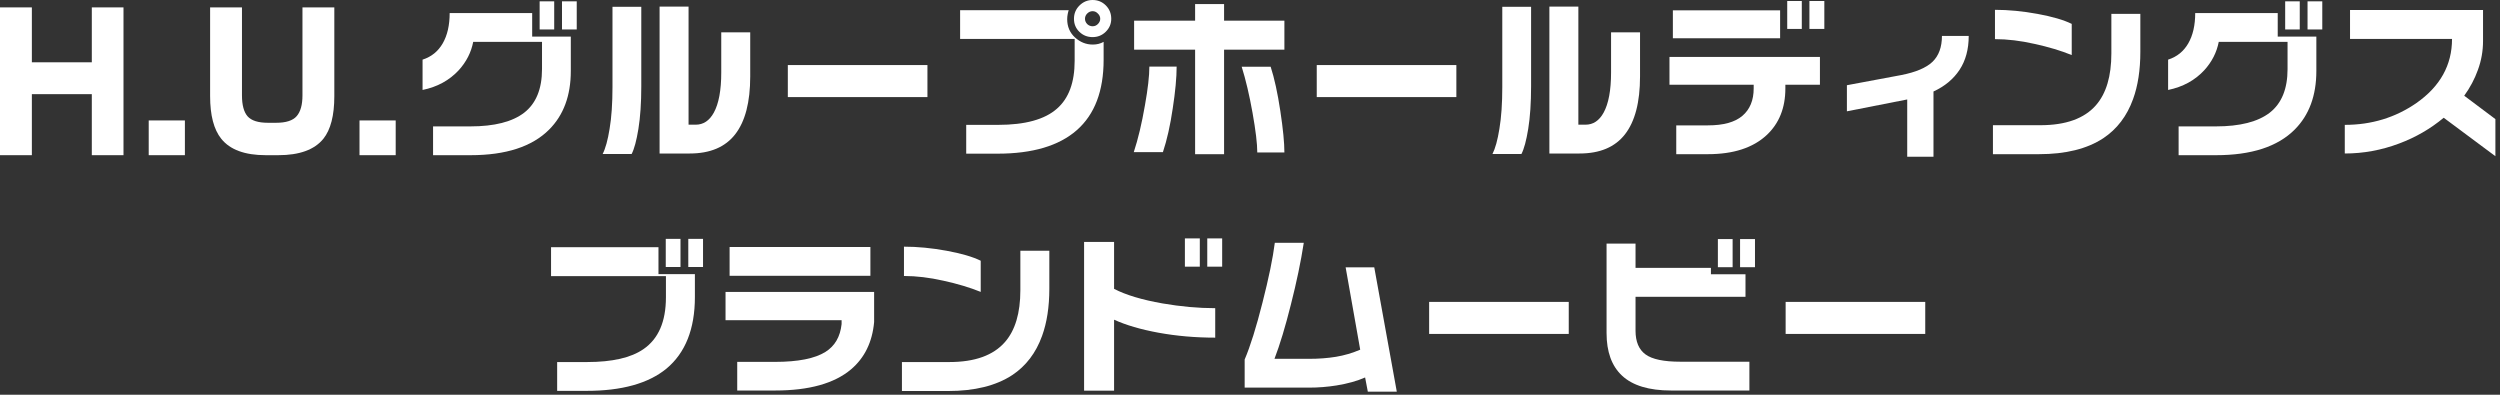 <svg width="285" height="45" viewBox="0 0 285 45" fill="none" xmlns="http://www.w3.org/2000/svg">
<rect x="0" y="0" width="285" height="45" fill="#333333" stroke="none"/>
<path d="M219.478 38.068H203.562V34.417H219.478V38.068Z" fill="white"/>
<path d="M200.068 30.457H198.368V27.251H200.068V30.457ZM197.519 30.457H195.838V27.251H197.519V30.457ZM199.431 44.518H190.507C187.984 44.518 186.116 43.952 184.906 42.819C183.734 41.724 183.148 40.108 183.148 37.971V27.773H186.451V30.535H195.046V31.268H198.986V33.837H186.451V37.7C186.451 38.949 186.831 39.85 187.591 40.404C188.351 40.958 189.67 41.235 191.55 41.235H199.431V44.518Z" fill="white"/>
<path d="M178.837 38.068H162.922V34.417H178.837V38.068Z" fill="white"/>
<path d="M159.235 44.653H155.932L155.623 43.031C154.722 43.43 153.64 43.733 152.378 43.939C151.348 44.106 150.286 44.19 149.192 44.19H141.891V40.984C142.534 39.477 143.21 37.32 143.919 34.513C144.64 31.693 145.11 29.414 145.329 27.676H148.631C148.297 29.839 147.807 32.182 147.164 34.706C146.533 37.23 145.908 39.297 145.29 40.906H149.249C150.344 40.906 151.361 40.829 152.301 40.675C153.241 40.52 154.162 40.25 155.063 39.863L153.402 30.476H156.666L159.235 44.653Z" fill="white"/>
<path d="M139.327 30.399H137.628V27.174H139.327V30.399ZM136.778 30.399H135.078V27.174H136.778V30.399ZM138.535 38.492C136.282 38.492 134.132 38.306 132.084 37.932C130.05 37.559 128.357 37.063 127.005 36.445V44.538H123.586V27.579H127.005V32.93C128.344 33.625 130.185 34.179 132.529 34.591C134.615 34.951 136.617 35.132 138.535 35.132V38.492Z" fill="white"/>
<path d="M111.802 33.277C110.565 32.775 109.149 32.35 107.552 32.002C105.969 31.642 104.468 31.462 103.052 31.462V28.12C104.597 28.12 106.213 28.275 107.9 28.584C109.587 28.893 110.887 29.273 111.802 29.723V33.277ZM119.624 32.91C119.624 34.983 119.347 36.779 118.794 38.299C118.098 40.23 116.965 41.718 115.394 42.761C113.553 43.971 111.113 44.576 108.074 44.576H102.82V41.273H108.228C111.126 41.273 113.237 40.514 114.564 38.994C115.735 37.655 116.321 35.685 116.321 33.084V28.584H119.624V32.91Z" fill="white"/>
<path d="M99.225 31.442H83.174V28.158H99.225V31.442ZM99.65 36.715C99.444 38.994 98.568 40.79 97.023 42.103C95.117 43.713 92.233 44.518 88.37 44.518H84.044V41.254H88.351C90.978 41.254 92.896 40.874 94.107 40.114C95.175 39.444 95.787 38.389 95.942 36.946V36.502H82.711V33.277H99.65V36.715Z" fill="white"/>
<path d="M80.145 30.438H78.465V27.231H80.145V30.438ZM77.577 30.438H75.896V27.231H77.577V30.438ZM79.218 33.856C79.218 37.5 78.137 40.224 75.974 42.026C73.913 43.713 70.881 44.557 66.876 44.557H63.516V41.273H66.934C69.793 41.273 71.93 40.784 73.347 39.805C75.059 38.633 75.916 36.663 75.916 33.895V31.481H62.82V28.178H75.066V31.249H79.218V33.856Z" fill="white"/>
<path d="M284.475 17.808L278.584 13.424C277.065 14.686 275.372 15.664 273.505 16.36C271.496 17.119 269.429 17.499 267.305 17.499V14.235C270.356 14.235 273.08 13.404 275.475 11.743C278.179 9.851 279.531 7.417 279.531 4.442H267.903V1.14H283.065V4.694C283.065 5.814 282.872 6.902 282.486 7.958C282.113 9.001 281.591 9.986 280.921 10.913L284.475 13.578V17.808Z" fill="white"/>
<path d="M264.74 3.361H263.06V0.154H264.74V3.361ZM262.172 3.361H260.51V0.154H262.172V3.361ZM264.064 8.093C264.064 10.9 263.24 13.127 261.592 14.775C259.648 16.72 256.66 17.692 252.63 17.692H248.362V14.409H252.611C255.353 14.409 257.401 13.887 258.753 12.844C260.105 11.788 260.781 10.133 260.781 7.88V4.77H252.939C252.707 5.968 252.16 7.043 251.297 7.996C250.229 9.155 248.851 9.908 247.164 10.256V6.799C248.168 6.477 248.935 5.859 249.463 4.944C249.99 4.03 250.254 2.878 250.254 1.487H259.661V4.172H264.064V8.093Z" fill="white"/>
<path d="M236.177 6.277C234.94 5.775 233.524 5.35 231.927 5.002C230.344 4.642 228.843 4.462 227.427 4.462V1.12C228.972 1.12 230.588 1.275 232.275 1.584C233.962 1.893 235.262 2.273 236.177 2.723V6.277ZM243.999 5.91C243.999 7.983 243.722 9.78 243.169 11.299C242.473 13.23 241.34 14.718 239.769 15.761C237.928 16.971 235.488 17.576 232.449 17.576H227.195V14.273H232.603C235.501 14.273 237.612 13.514 238.939 11.994C240.11 10.655 240.696 8.685 240.696 6.084V1.584H243.999V5.91Z" fill="white"/>
<path d="M224.434 4.095C224.434 5.614 224.086 6.902 223.391 7.958C222.696 9.014 221.704 9.838 220.417 10.43V17.866H217.423V11.338L210.547 12.69V9.715L216.747 8.556C218.395 8.234 219.58 7.732 220.301 7.05C221.022 6.355 221.382 5.369 221.382 4.095H224.434Z" fill="white"/>
<path d="M207.974 3.302H206.274V0.115H207.974V3.302ZM205.405 3.302H203.744V0.115H205.405V3.302ZM202.933 4.364H190.707V1.178H202.933V4.364ZM207.472 9.657H203.532V10.082C203.532 12.296 202.823 14.067 201.407 15.393C199.849 16.848 197.615 17.576 194.705 17.576H191.093V14.292H194.705C196.469 14.292 197.776 13.932 198.626 13.21C199.488 12.477 199.92 11.434 199.92 10.082V9.657H190.32V6.489H207.472V9.657Z" fill="white"/>
<path d="M186.964 8.711C186.964 11.646 186.391 13.848 185.245 15.316C184.112 16.771 182.386 17.499 180.068 17.499H176.63V0.753H179.933V14.215H180.744C181.62 14.215 182.309 13.758 182.811 12.844C183.378 11.814 183.661 10.288 183.661 8.266V3.689H186.964V8.711ZM174.544 9.831C174.544 11.724 174.435 13.346 174.216 14.698C173.997 16.037 173.74 16.99 173.443 17.557H170.141C170.463 16.926 170.727 15.966 170.933 14.679C171.151 13.378 171.261 11.794 171.261 9.927V0.772H174.544V9.831Z" fill="white"/>
<path d="M166.025 11.068H150.109V7.417H166.025V11.068Z" fill="white"/>
<path d="M146.421 17.383H143.33C143.33 16.391 143.15 14.884 142.79 12.863C142.429 10.841 142.017 9.09 141.553 7.609H144.856C145.281 8.923 145.648 10.603 145.957 12.65C146.266 14.698 146.421 16.275 146.421 17.383ZM146.421 5.659H139.545V17.576H136.242V5.659H129.289V2.356H136.242V0.463H139.545V2.356H146.421V5.659ZM134.137 7.59C134.137 8.839 133.989 10.429 133.692 12.361C133.409 14.292 133.036 15.953 132.572 17.344H129.25C129.739 15.863 130.164 14.08 130.525 11.994C130.86 10.114 131.027 8.646 131.027 7.59H134.137Z" fill="white"/>
<path d="M126.682 2.144C126.682 2.723 126.469 3.219 126.044 3.631C125.632 4.03 125.137 4.23 124.557 4.23C123.965 4.23 123.463 4.03 123.051 3.631C122.639 3.232 122.433 2.736 122.433 2.144C122.433 1.552 122.639 1.049 123.051 0.637C123.476 0.212 123.978 0 124.557 0C125.149 0 125.652 0.206 126.064 0.618C126.476 1.03 126.682 1.539 126.682 2.144ZM125.813 6.818C125.813 10.372 124.795 13.044 122.761 14.834C120.726 16.623 117.713 17.518 113.722 17.518H110.148V14.235H113.78C116.87 14.235 119.11 13.617 120.501 12.381C121.84 11.209 122.51 9.393 122.51 6.934V4.442H109.453V1.159H121.834C121.795 1.262 121.757 1.41 121.718 1.603C121.679 1.796 121.66 1.989 121.66 2.183C121.66 3.032 121.956 3.728 122.548 4.269C123.141 4.809 123.817 5.08 124.576 5.08C125.04 5.08 125.452 4.977 125.813 4.771V6.818ZM125.426 2.144C125.426 1.912 125.336 1.713 125.156 1.545C124.989 1.365 124.789 1.275 124.557 1.275C124.325 1.275 124.119 1.365 123.939 1.545C123.772 1.713 123.688 1.912 123.688 2.144C123.688 2.363 123.772 2.562 123.939 2.743C124.119 2.91 124.325 2.994 124.557 2.994C124.789 2.994 124.989 2.91 125.156 2.743C125.336 2.562 125.426 2.363 125.426 2.144Z" fill="white"/>
<path d="M105.728 11.068H89.812V7.417H105.728V11.068Z" fill="white"/>
<path d="M85.526 8.711C85.526 11.646 84.953 13.848 83.807 15.316C82.674 16.771 80.949 17.499 78.631 17.499H75.193V0.753H78.496V14.215H79.307C80.183 14.215 80.871 13.758 81.374 12.844C81.94 11.814 82.223 10.288 82.223 8.266V3.689H85.526V8.711ZM73.107 9.831C73.107 11.724 72.997 13.346 72.778 14.698C72.56 16.037 72.302 16.99 72.006 17.557H68.703C69.025 16.926 69.289 15.966 69.495 14.679C69.714 13.378 69.823 11.794 69.823 9.927V0.772H73.107V9.831Z" fill="white"/>
<path d="M65.748 3.361H64.068V0.154H65.748V3.361ZM63.179 3.361H61.518V0.154H63.179V3.361ZM65.072 8.093C65.072 10.9 64.248 13.127 62.6 14.775C60.656 16.72 57.668 17.692 53.638 17.692H49.369V14.409H53.619C56.361 14.409 58.409 13.887 59.761 12.844C61.113 11.788 61.789 10.133 61.789 7.88V4.77H53.947C53.715 5.968 53.168 7.043 52.305 7.996C51.236 9.155 49.859 9.908 48.172 10.256V6.799C49.176 6.477 49.942 5.859 50.47 4.944C50.998 4.03 51.262 2.878 51.262 1.487H60.668V4.172H65.072V8.093Z" fill="white"/>
<path d="M45.109 17.691H40.984V13.73H45.109V17.691Z" fill="white"/>
<path d="M38.113 10.96C38.113 13.163 37.696 14.784 36.861 15.824C35.849 17.069 34.139 17.691 31.731 17.691H30.294C27.914 17.691 26.224 17.069 25.226 15.824C24.377 14.77 23.953 13.149 23.953 10.96V0.843H27.585V10.878C27.585 11.972 27.797 12.766 28.222 13.258C28.66 13.751 29.432 13.997 30.541 13.997H31.485C32.606 13.997 33.386 13.744 33.824 13.238C34.262 12.732 34.481 11.945 34.481 10.878V0.843H38.113V10.96Z" fill="white"/>
<path d="M21.078 17.691H16.953V13.73H21.078V17.691Z" fill="white"/>
<path d="M14.078 17.691H10.466V10.734H3.632V17.691H0V0.843H3.632V7.102H10.466V0.843H14.078V17.691Z" fill="white"/>
</svg>
